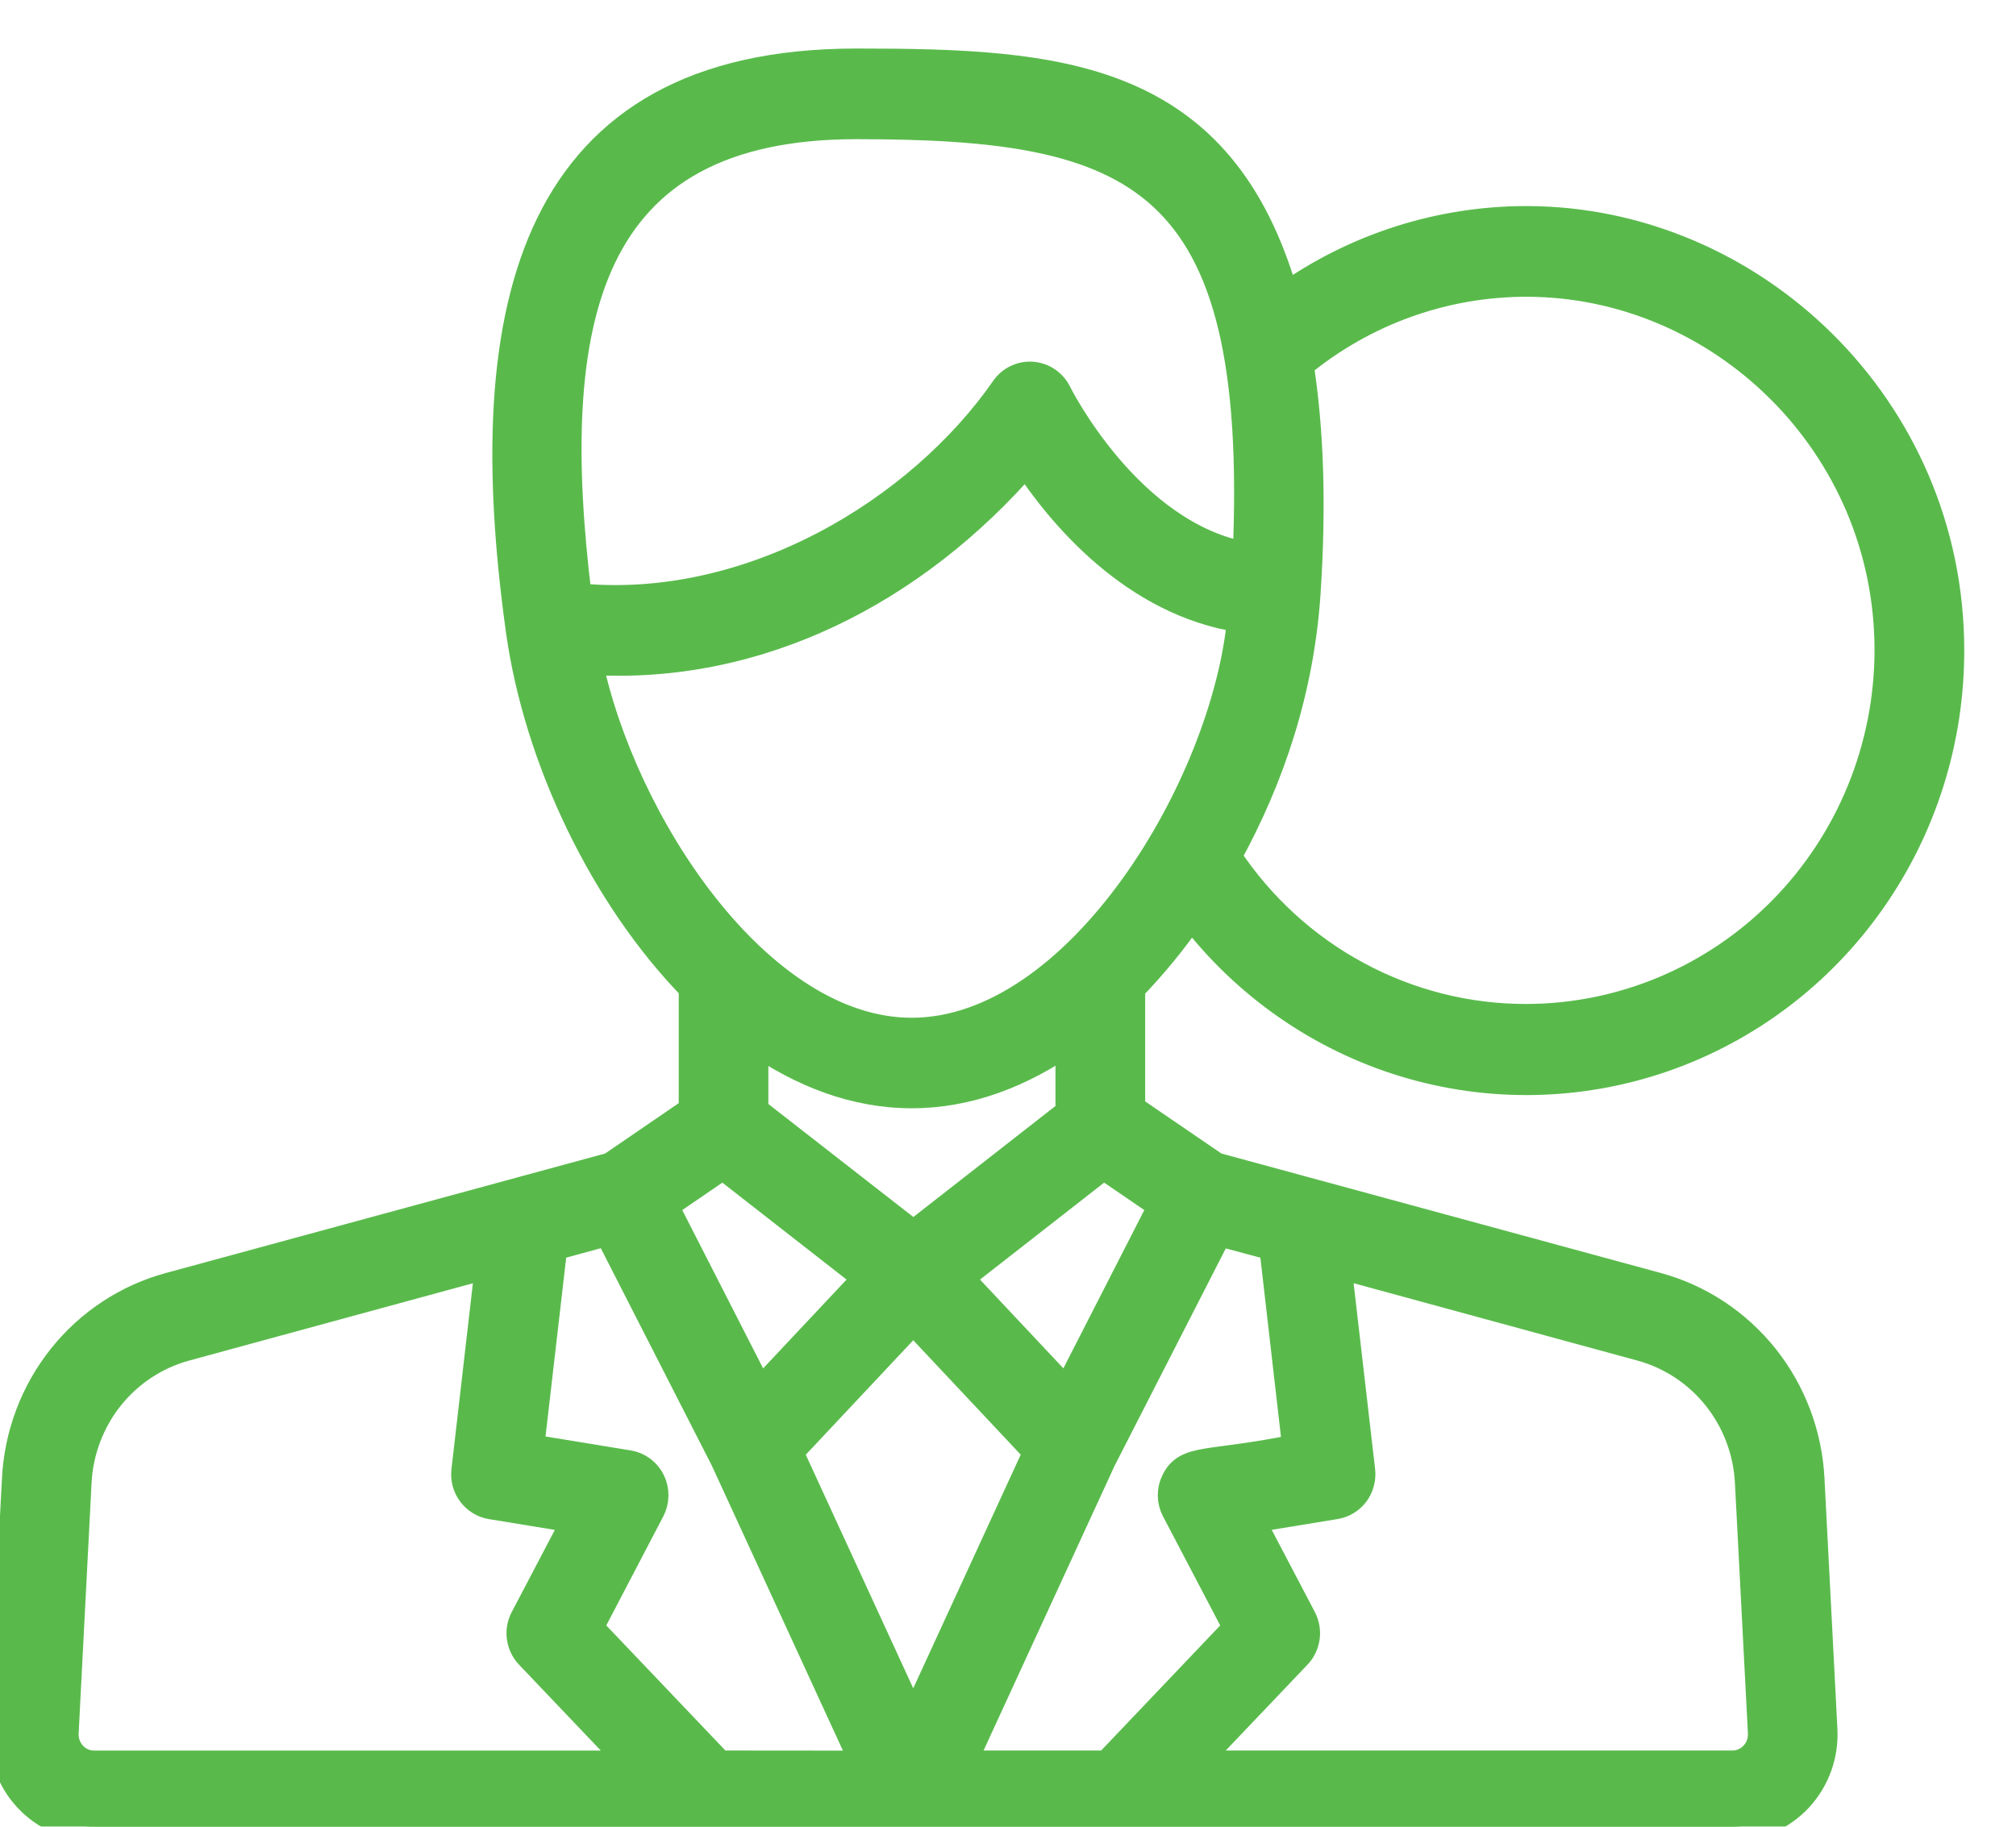 <svg width="32" height="29" viewBox="0 0 32 29" fill="none" xmlns="http://www.w3.org/2000/svg">
<mask id="path-1-outside-1" maskUnits="userSpaceOnUse" x="-0.949" y="0" width="33" height="30" fill="black">
<rect fill="white" x="-0.949" width="33" height="30"/>
<path d="M24.227 3.501C22.855 3.501 21.516 3.93 20.392 4.729C19.385 1.164 16.818 1 13.593 1C8.464 1 7.542 4.835 8.257 9.997C8.542 12.055 9.599 14.238 11.003 15.676V17.634L9.703 18.524L2.694 20.431C2.022 20.613 1.424 21.006 0.987 21.555C0.549 22.104 0.295 22.78 0.26 23.485L0.053 27.459C0.043 27.658 0.073 27.856 0.14 28.042C0.208 28.228 0.312 28.399 0.447 28.543C0.581 28.687 0.743 28.802 0.923 28.88C1.102 28.959 1.296 29 1.491 29H27.498C27.693 29 27.887 28.959 28.066 28.881C28.246 28.802 28.408 28.687 28.543 28.543C28.677 28.399 28.781 28.229 28.849 28.042C28.917 27.856 28.946 27.658 28.936 27.459L28.731 23.484C28.696 22.779 28.442 22.104 28.005 21.555C27.567 21.006 26.97 20.612 26.298 20.43L19.29 18.524L17.948 17.607V15.682C18.301 15.318 18.623 14.924 18.911 14.505C19.77 15.632 20.953 16.458 22.297 16.868C23.641 17.277 25.077 17.249 26.405 16.788C27.732 16.327 28.884 15.456 29.699 14.296C30.514 13.137 30.951 11.748 30.949 10.324C30.949 6.475 27.807 3.501 24.227 3.501ZM13.593 1.98C18.04 1.98 20.064 2.723 19.795 8.839C17.912 8.513 16.792 6.265 16.781 6.244C16.744 6.168 16.688 6.103 16.619 6.055C16.549 6.007 16.469 5.979 16.385 5.972C16.302 5.965 16.218 5.981 16.142 6.017C16.066 6.053 16.001 6.108 15.953 6.178C14.601 8.123 11.916 9.758 9.165 9.489C8.623 5.081 9.263 1.98 13.593 1.98ZM11.475 18.491L13.777 20.288L12.057 22.119L10.533 19.135L11.475 18.491ZM14.496 20.942L16.475 23.049L14.496 27.352L12.517 23.05L14.496 20.942ZM1.019 27.511L1.224 23.535C1.249 23.037 1.429 22.56 1.738 22.172C2.047 21.785 2.47 21.507 2.944 21.378L7.773 20.062L7.394 23.349C7.379 23.474 7.413 23.6 7.488 23.701C7.563 23.802 7.673 23.869 7.796 23.89L9.158 24.113L8.326 25.699C8.278 25.79 8.259 25.895 8.274 25.997C8.288 26.1 8.334 26.195 8.405 26.27L10.072 28.021H1.495C1.431 28.021 1.366 28.008 1.307 27.982C1.247 27.956 1.194 27.918 1.149 27.87C1.105 27.822 1.07 27.765 1.048 27.704C1.025 27.642 1.016 27.576 1.019 27.511ZM11.416 28.02L9.344 25.844L10.325 23.967C10.361 23.898 10.38 23.822 10.381 23.744C10.382 23.666 10.365 23.589 10.331 23.519C10.297 23.449 10.247 23.389 10.185 23.342C10.123 23.296 10.051 23.265 9.976 23.253L8.406 22.996L8.777 19.785L9.656 19.546L11.507 23.171L13.738 28.022L11.416 28.02ZM17.485 23.171L19.337 19.55L20.216 19.785L20.585 22.996C19.188 23.283 18.843 23.139 18.658 23.519C18.623 23.589 18.606 23.666 18.607 23.744C18.608 23.822 18.628 23.898 18.664 23.967L19.648 25.844L17.577 28.02H15.254L17.485 23.171ZM27.768 23.536L27.974 27.511C27.977 27.576 27.967 27.642 27.945 27.703C27.923 27.765 27.888 27.822 27.843 27.869C27.799 27.917 27.745 27.955 27.686 27.981C27.626 28.007 27.562 28.02 27.498 28.02H18.921L20.588 26.269C20.659 26.195 20.704 26.099 20.719 25.997C20.733 25.894 20.715 25.79 20.667 25.698L19.835 24.112L21.196 23.889C21.319 23.869 21.43 23.801 21.505 23.701C21.58 23.6 21.613 23.473 21.599 23.348L21.219 20.061L26.049 21.378C26.523 21.507 26.945 21.785 27.254 22.172C27.563 22.56 27.743 23.037 27.768 23.535V23.536ZM16.935 22.118L15.216 20.288L17.517 18.491L18.46 19.135L16.935 22.118ZM16.983 17.67L14.498 19.612L11.967 17.639V16.502C12.728 17.033 13.57 17.365 14.471 17.365C15.371 17.365 16.213 17.037 16.983 16.497V17.67ZM14.471 16.387C12.029 16.387 9.86 13.056 9.331 10.483C12.037 10.657 14.515 9.364 16.288 7.316C16.842 8.16 18.003 9.56 19.709 9.814C19.466 12.473 17.124 16.387 14.471 16.387ZM24.227 16.168C23.288 16.17 22.362 15.936 21.533 15.487C20.703 15.039 19.996 14.389 19.473 13.597C20.168 12.339 20.633 10.934 20.733 9.401C20.824 8.007 20.782 6.812 20.621 5.783C21.64 4.941 22.915 4.481 24.23 4.482C27.307 4.482 29.984 7.037 29.984 10.323C29.982 11.872 29.375 13.357 28.296 14.453C27.216 15.549 25.754 16.166 24.227 16.168Z"/>
</mask>
<path d="M24.227 3.501C22.855 3.501 21.516 3.93 20.392 4.729C19.385 1.164 16.818 1 13.593 1C8.464 1 7.542 4.835 8.257 9.997C8.542 12.055 9.599 14.238 11.003 15.676V17.634L9.703 18.524L2.694 20.431C2.022 20.613 1.424 21.006 0.987 21.555C0.549 22.104 0.295 22.78 0.26 23.485L0.053 27.459C0.043 27.658 0.073 27.856 0.14 28.042C0.208 28.228 0.312 28.399 0.447 28.543C0.581 28.687 0.743 28.802 0.923 28.88C1.102 28.959 1.296 29 1.491 29H27.498C27.693 29 27.887 28.959 28.066 28.881C28.246 28.802 28.408 28.687 28.543 28.543C28.677 28.399 28.781 28.229 28.849 28.042C28.917 27.856 28.946 27.658 28.936 27.459L28.731 23.484C28.696 22.779 28.442 22.104 28.005 21.555C27.567 21.006 26.97 20.612 26.298 20.43L19.29 18.524L17.948 17.607V15.682C18.301 15.318 18.623 14.924 18.911 14.505C19.77 15.632 20.953 16.458 22.297 16.868C23.641 17.277 25.077 17.249 26.405 16.788C27.732 16.327 28.884 15.456 29.699 14.296C30.514 13.137 30.951 11.748 30.949 10.324C30.949 6.475 27.807 3.501 24.227 3.501ZM13.593 1.98C18.04 1.98 20.064 2.723 19.795 8.839C17.912 8.513 16.792 6.265 16.781 6.244C16.744 6.168 16.688 6.103 16.619 6.055C16.549 6.007 16.469 5.979 16.385 5.972C16.302 5.965 16.218 5.981 16.142 6.017C16.066 6.053 16.001 6.108 15.953 6.178C14.601 8.123 11.916 9.758 9.165 9.489C8.623 5.081 9.263 1.98 13.593 1.98ZM11.475 18.491L13.777 20.288L12.057 22.119L10.533 19.135L11.475 18.491ZM14.496 20.942L16.475 23.049L14.496 27.352L12.517 23.05L14.496 20.942ZM1.019 27.511L1.224 23.535C1.249 23.037 1.429 22.56 1.738 22.172C2.047 21.785 2.47 21.507 2.944 21.378L7.773 20.062L7.394 23.349C7.379 23.474 7.413 23.6 7.488 23.701C7.563 23.802 7.673 23.869 7.796 23.89L9.158 24.113L8.326 25.699C8.278 25.79 8.259 25.895 8.274 25.997C8.288 26.1 8.334 26.195 8.405 26.27L10.072 28.021H1.495C1.431 28.021 1.366 28.008 1.307 27.982C1.247 27.956 1.194 27.918 1.149 27.87C1.105 27.822 1.07 27.765 1.048 27.704C1.025 27.642 1.016 27.576 1.019 27.511ZM11.416 28.02L9.344 25.844L10.325 23.967C10.361 23.898 10.38 23.822 10.381 23.744C10.382 23.666 10.365 23.589 10.331 23.519C10.297 23.449 10.247 23.389 10.185 23.342C10.123 23.296 10.051 23.265 9.976 23.253L8.406 22.996L8.777 19.785L9.656 19.546L11.507 23.171L13.738 28.022L11.416 28.02ZM17.485 23.171L19.337 19.55L20.216 19.785L20.585 22.996C19.188 23.283 18.843 23.139 18.658 23.519C18.623 23.589 18.606 23.666 18.607 23.744C18.608 23.822 18.628 23.898 18.664 23.967L19.648 25.844L17.577 28.02H15.254L17.485 23.171ZM27.768 23.536L27.974 27.511C27.977 27.576 27.967 27.642 27.945 27.703C27.923 27.765 27.888 27.822 27.843 27.869C27.799 27.917 27.745 27.955 27.686 27.981C27.626 28.007 27.562 28.02 27.498 28.02H18.921L20.588 26.269C20.659 26.195 20.704 26.099 20.719 25.997C20.733 25.894 20.715 25.79 20.667 25.698L19.835 24.112L21.196 23.889C21.319 23.869 21.43 23.801 21.505 23.701C21.58 23.6 21.613 23.473 21.599 23.348L21.219 20.061L26.049 21.378C26.523 21.507 26.945 21.785 27.254 22.172C27.563 22.56 27.743 23.037 27.768 23.535V23.536ZM16.935 22.118L15.216 20.288L17.517 18.491L18.46 19.135L16.935 22.118ZM16.983 17.67L14.498 19.612L11.967 17.639V16.502C12.728 17.033 13.57 17.365 14.471 17.365C15.371 17.365 16.213 17.037 16.983 16.497V17.67ZM14.471 16.387C12.029 16.387 9.86 13.056 9.331 10.483C12.037 10.657 14.515 9.364 16.288 7.316C16.842 8.16 18.003 9.56 19.709 9.814C19.466 12.473 17.124 16.387 14.471 16.387ZM24.227 16.168C23.288 16.17 22.362 15.936 21.533 15.487C20.703 15.039 19.996 14.389 19.473 13.597C20.168 12.339 20.633 10.934 20.733 9.401C20.824 8.007 20.782 6.812 20.621 5.783C21.64 4.941 22.915 4.481 24.23 4.482C27.307 4.482 29.984 7.037 29.984 10.323C29.982 11.872 29.375 13.357 28.296 14.453C27.216 15.549 25.754 16.166 24.227 16.168Z" fill="#59BA4B"/>
<path d="M24.227 3.501C22.855 3.501 21.516 3.93 20.392 4.729C19.385 1.164 16.818 1 13.593 1C8.464 1 7.542 4.835 8.257 9.997C8.542 12.055 9.599 14.238 11.003 15.676V17.634L9.703 18.524L2.694 20.431C2.022 20.613 1.424 21.006 0.987 21.555C0.549 22.104 0.295 22.78 0.26 23.485L0.053 27.459C0.043 27.658 0.073 27.856 0.14 28.042C0.208 28.228 0.312 28.399 0.447 28.543C0.581 28.687 0.743 28.802 0.923 28.88C1.102 28.959 1.296 29 1.491 29H27.498C27.693 29 27.887 28.959 28.066 28.881C28.246 28.802 28.408 28.687 28.543 28.543C28.677 28.399 28.781 28.229 28.849 28.042C28.917 27.856 28.946 27.658 28.936 27.459L28.731 23.484C28.696 22.779 28.442 22.104 28.005 21.555C27.567 21.006 26.97 20.612 26.298 20.43L19.29 18.524L17.948 17.607V15.682C18.301 15.318 18.623 14.924 18.911 14.505C19.77 15.632 20.953 16.458 22.297 16.868C23.641 17.277 25.077 17.249 26.405 16.788C27.732 16.327 28.884 15.456 29.699 14.296C30.514 13.137 30.951 11.748 30.949 10.324C30.949 6.475 27.807 3.501 24.227 3.501ZM13.593 1.98C18.04 1.98 20.064 2.723 19.795 8.839C17.912 8.513 16.792 6.265 16.781 6.244C16.744 6.168 16.688 6.103 16.619 6.055C16.549 6.007 16.469 5.979 16.385 5.972C16.302 5.965 16.218 5.981 16.142 6.017C16.066 6.053 16.001 6.108 15.953 6.178C14.601 8.123 11.916 9.758 9.165 9.489C8.623 5.081 9.263 1.98 13.593 1.98ZM11.475 18.491L13.777 20.288L12.057 22.119L10.533 19.135L11.475 18.491ZM14.496 20.942L16.475 23.049L14.496 27.352L12.517 23.05L14.496 20.942ZM1.019 27.511L1.224 23.535C1.249 23.037 1.429 22.56 1.738 22.172C2.047 21.785 2.47 21.507 2.944 21.378L7.773 20.062L7.394 23.349C7.379 23.474 7.413 23.6 7.488 23.701C7.563 23.802 7.673 23.869 7.796 23.89L9.158 24.113L8.326 25.699C8.278 25.79 8.259 25.895 8.274 25.997C8.288 26.1 8.334 26.195 8.405 26.27L10.072 28.021H1.495C1.431 28.021 1.366 28.008 1.307 27.982C1.247 27.956 1.194 27.918 1.149 27.87C1.105 27.822 1.07 27.765 1.048 27.704C1.025 27.642 1.016 27.576 1.019 27.511ZM11.416 28.02L9.344 25.844L10.325 23.967C10.361 23.898 10.38 23.822 10.381 23.744C10.382 23.666 10.365 23.589 10.331 23.519C10.297 23.449 10.247 23.389 10.185 23.342C10.123 23.296 10.051 23.265 9.976 23.253L8.406 22.996L8.777 19.785L9.656 19.546L11.507 23.171L13.738 28.022L11.416 28.02ZM17.485 23.171L19.337 19.55L20.216 19.785L20.585 22.996C19.188 23.283 18.843 23.139 18.658 23.519C18.623 23.589 18.606 23.666 18.607 23.744C18.608 23.822 18.628 23.898 18.664 23.967L19.648 25.844L17.577 28.02H15.254L17.485 23.171ZM27.768 23.536L27.974 27.511C27.977 27.576 27.967 27.642 27.945 27.703C27.923 27.765 27.888 27.822 27.843 27.869C27.799 27.917 27.745 27.955 27.686 27.981C27.626 28.007 27.562 28.02 27.498 28.02H18.921L20.588 26.269C20.659 26.195 20.704 26.099 20.719 25.997C20.733 25.894 20.715 25.79 20.667 25.698L19.835 24.112L21.196 23.889C21.319 23.869 21.43 23.801 21.505 23.701C21.58 23.6 21.613 23.473 21.599 23.348L21.219 20.061L26.049 21.378C26.523 21.507 26.945 21.785 27.254 22.172C27.563 22.56 27.743 23.037 27.768 23.535V23.536ZM16.935 22.118L15.216 20.288L17.517 18.491L18.46 19.135L16.935 22.118ZM16.983 17.67L14.498 19.612L11.967 17.639V16.502C12.728 17.033 13.57 17.365 14.471 17.365C15.371 17.365 16.213 17.037 16.983 16.497V17.67ZM14.471 16.387C12.029 16.387 9.86 13.056 9.331 10.483C12.037 10.657 14.515 9.364 16.288 7.316C16.842 8.16 18.003 9.56 19.709 9.814C19.466 12.473 17.124 16.387 14.471 16.387ZM24.227 16.168C23.288 16.17 22.362 15.936 21.533 15.487C20.703 15.039 19.996 14.389 19.473 13.597C20.168 12.339 20.633 10.934 20.733 9.401C20.824 8.007 20.782 6.812 20.621 5.783C21.64 4.941 22.915 4.481 24.23 4.482C27.307 4.482 29.984 7.037 29.984 10.323C29.982 11.872 29.375 13.357 28.296 14.453C27.216 15.549 25.754 16.166 24.227 16.168Z" stroke="#59BA4B" stroke-width="0.459" mask="url(#path-1-outside-1)"/>
</svg>
